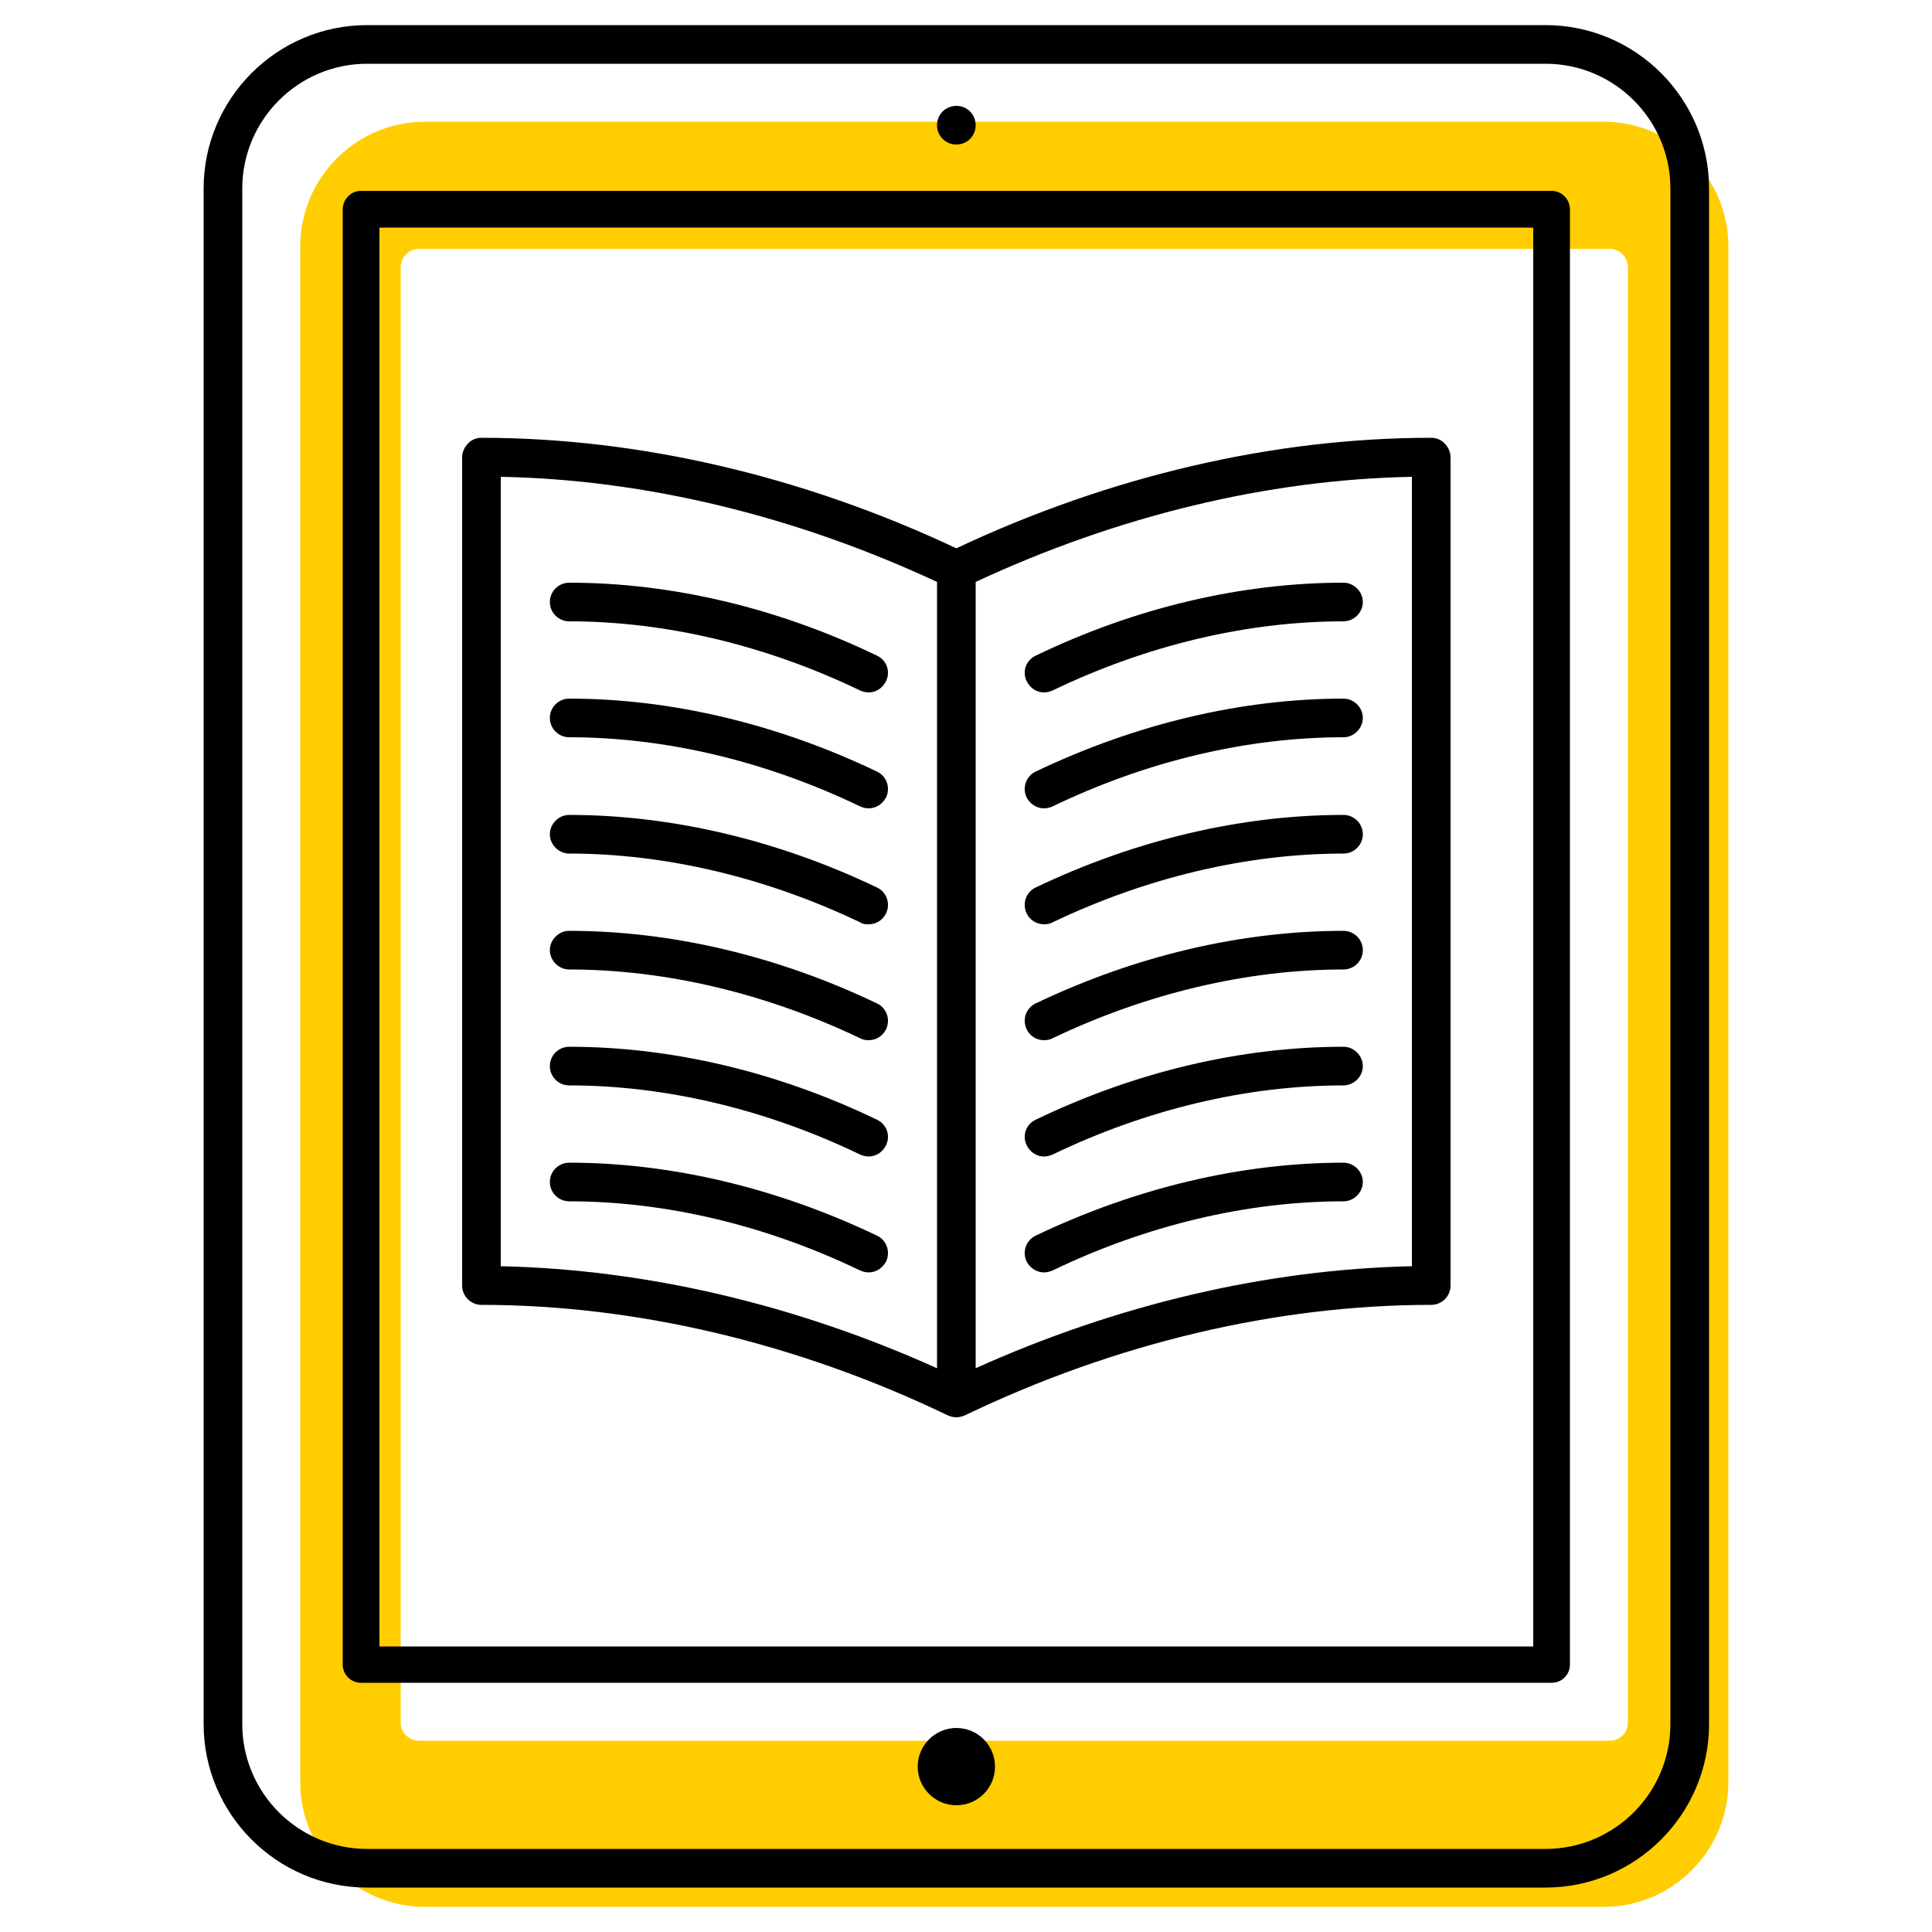<?xml version="1.0" encoding="UTF-8"?>
<svg xmlns="http://www.w3.org/2000/svg" id="uuid-c1d85237-c410-4e36-81a6-e7fb10601e7b" viewBox="0 0 50 50">
  <path d="M41.5,3.15H11c-1.78,0-3.23,1.45-3.23,3.23V46.12c0,1.78,1.45,3.23,3.23,3.23h30.5c1.78,0,3.23-1.45,3.23-3.23V6.38c0-1.78-1.45-3.23-3.23-3.23m.63,41.43c0,.26-.21,.47-.47,.47H10.84c-.26,0-.47-.21-.47-.47V6.92c0-.26,.21-.48,.47-.48h30.82c.26,0,.47,.22,.47,.48V44.58Z" fill="#ffcd00"></path>
  <path d="M34.77,16.08c-2.5,0-5.1,.62-7.53,1.79-.07,.03-.15,.05-.22,.05-.19,0-.36-.11-.45-.29-.12-.25-.02-.54,.23-.66,2.57-1.24,5.32-1.89,7.97-1.89,.27,0,.5,.23,.5,.5s-.23,.5-.5,.5"></path>
  <path d="M34.77,19.08c-2.5,0-5.1,.62-7.53,1.79-.07,.03-.15,.05-.22,.05-.19,0-.36-.11-.45-.28-.12-.25-.02-.55,.23-.67,2.57-1.23,5.32-1.89,7.97-1.89,.27,0,.5,.23,.5,.5s-.23,.5-.5,.5"></path>
  <path d="M34.77,22.09c-2.5,0-5.1,.62-7.53,1.78-.07,.04-.15,.05-.22,.05-.19,0-.36-.1-.45-.28-.12-.25-.02-.55,.23-.67,2.57-1.23,5.32-1.88,7.97-1.88,.27,0,.5,.22,.5,.5s-.23,.5-.5,.5"></path>
  <path d="M34.77,25.09c-2.5,0-5.1,.62-7.53,1.78-.07,.04-.15,.05-.22,.05-.19,0-.36-.1-.45-.28-.12-.25-.02-.55,.23-.67,2.57-1.23,5.32-1.88,7.97-1.88,.27,0,.5,.22,.5,.5s-.23,.5-.5,.5"></path>
  <path d="M34.77,28.09c-2.5,0-5.1,.62-7.53,1.79-.07,.03-.15,.05-.22,.05-.19,0-.36-.11-.45-.29-.12-.25-.02-.54,.23-.66,2.57-1.24,5.32-1.89,7.97-1.89,.27,0,.5,.23,.5,.5s-.23,.5-.5,.5"></path>
  <path d="M34.77,31.09c-2.5,0-5.1,.62-7.53,1.79-.07,.03-.15,.05-.22,.05-.19,0-.36-.11-.45-.28-.12-.25-.02-.55,.23-.67,2.57-1.23,5.32-1.89,7.97-1.89,.27,0,.5,.23,.5,.5s-.23,.5-.5,.5"></path>
  <path d="M24.75,44.72c.55,0,1,.44,1,1s-.45,1-1,1-1-.45-1-1,.45-1,1-1"></path>
  <path d="M24.75,2.74c.28,0,.5,.22,.5,.5s-.22,.5-.5,.5-.5-.22-.5-.5,.22-.5,.5-.5"></path>
  <path d="M14.73,15.08c2.65,0,5.4,.65,7.97,1.89,.25,.12,.35,.41,.23,.66-.09,.18-.26,.29-.45,.29-.07,0-.15-.02-.22-.05-2.43-1.17-5.03-1.79-7.53-1.79-.27,0-.5-.22-.5-.5s.23-.5,.5-.5"></path>
  <path d="M22.26,29.88c-2.43-1.17-5.03-1.79-7.53-1.79-.27,0-.5-.22-.5-.5s.23-.5,.5-.5c2.65,0,5.4,.65,7.97,1.89,.25,.12,.35,.41,.23,.66-.09,.18-.26,.29-.45,.29-.07,0-.15-.02-.22-.05"></path>
  <path d="M22.26,32.88c-2.43-1.17-5.03-1.79-7.53-1.79-.27,0-.5-.22-.5-.5s.23-.5,.5-.5c2.65,0,5.4,.66,7.97,1.89,.25,.12,.35,.42,.23,.67-.09,.17-.26,.28-.45,.28-.07,0-.15-.02-.22-.05"></path>
  <path d="M22.26,26.87c-2.43-1.16-5.03-1.78-7.53-1.78-.27,0-.5-.23-.5-.5s.23-.5,.5-.5c2.65,0,5.4,.65,7.97,1.88,.25,.12,.35,.42,.23,.67-.09,.18-.26,.28-.45,.28-.07,0-.15-.01-.22-.05"></path>
  <path d="M14.73,18.08c2.65,0,5.4,.66,7.97,1.89,.25,.12,.35,.42,.23,.67-.09,.17-.26,.28-.45,.28-.07,0-.15-.02-.22-.05-2.43-1.17-5.03-1.79-7.53-1.79-.27,0-.5-.22-.5-.5s.23-.5,.5-.5"></path>
  <path d="M14.73,21.09c2.65,0,5.4,.65,7.97,1.88,.25,.12,.35,.42,.23,.67-.09,.18-.26,.28-.45,.28-.07,0-.15,0-.22-.05-2.43-1.16-5.03-1.78-7.53-1.78-.27,0-.5-.23-.5-.5s.23-.5,.5-.5"></path>
  <path d="M25.25,35.41c3.66-1.65,7.54-2.56,11.29-2.64V12.34c-3.75,.07-7.64,1.02-11.29,2.72v20.35Zm-1-20.35c-3.65-1.7-7.54-2.65-11.29-2.72v20.43c3.75,.08,7.63,.99,11.29,2.64V15.06Zm-11.79-3.73c4.08,0,8.32,.99,12.29,2.86,3.97-1.87,8.21-2.86,12.29-2.86,.13,0,.26,.05,.35,.15,.09,.09,.15,.22,.15,.35v21.44c0,.28-.23,.5-.5,.5-4,0-8.18,.99-12.07,2.86-.07,.03-.15,.05-.22,.05s-.15-.02-.22-.05c-3.89-1.87-8.07-2.86-12.07-2.86-.27,0-.5-.22-.5-.5V11.83c0-.13,.06-.26,.15-.35,.09-.1,.22-.15,.35-.15"></path>
  <path d="M9.34,4.94h30.82c.26,0,.47,.22,.47,.48V43.08c0,.26-.21,.47-.47,.47H9.34c-.26,0-.47-.21-.47-.47V5.42c0-.26,.21-.48,.47-.48m.48,37.67h29.86V5.89H9.82V42.61Z"></path>
  <path d="M9.5,1.65c-1.78,0-3.23,1.45-3.23,3.23V44.62c0,1.78,1.45,3.23,3.23,3.23h30.5c1.78,0,3.23-1.45,3.23-3.23V4.88c0-1.78-1.45-3.23-3.23-3.23H9.5Zm-4.23,3.23C5.27,2.55,7.17,.65,9.5,.65h30.5c2.33,0,4.23,1.9,4.23,4.23V44.62c0,2.33-1.9,4.23-4.23,4.23H9.5c-2.33,0-4.23-1.9-4.23-4.23V4.88Z"></path>
</svg>

